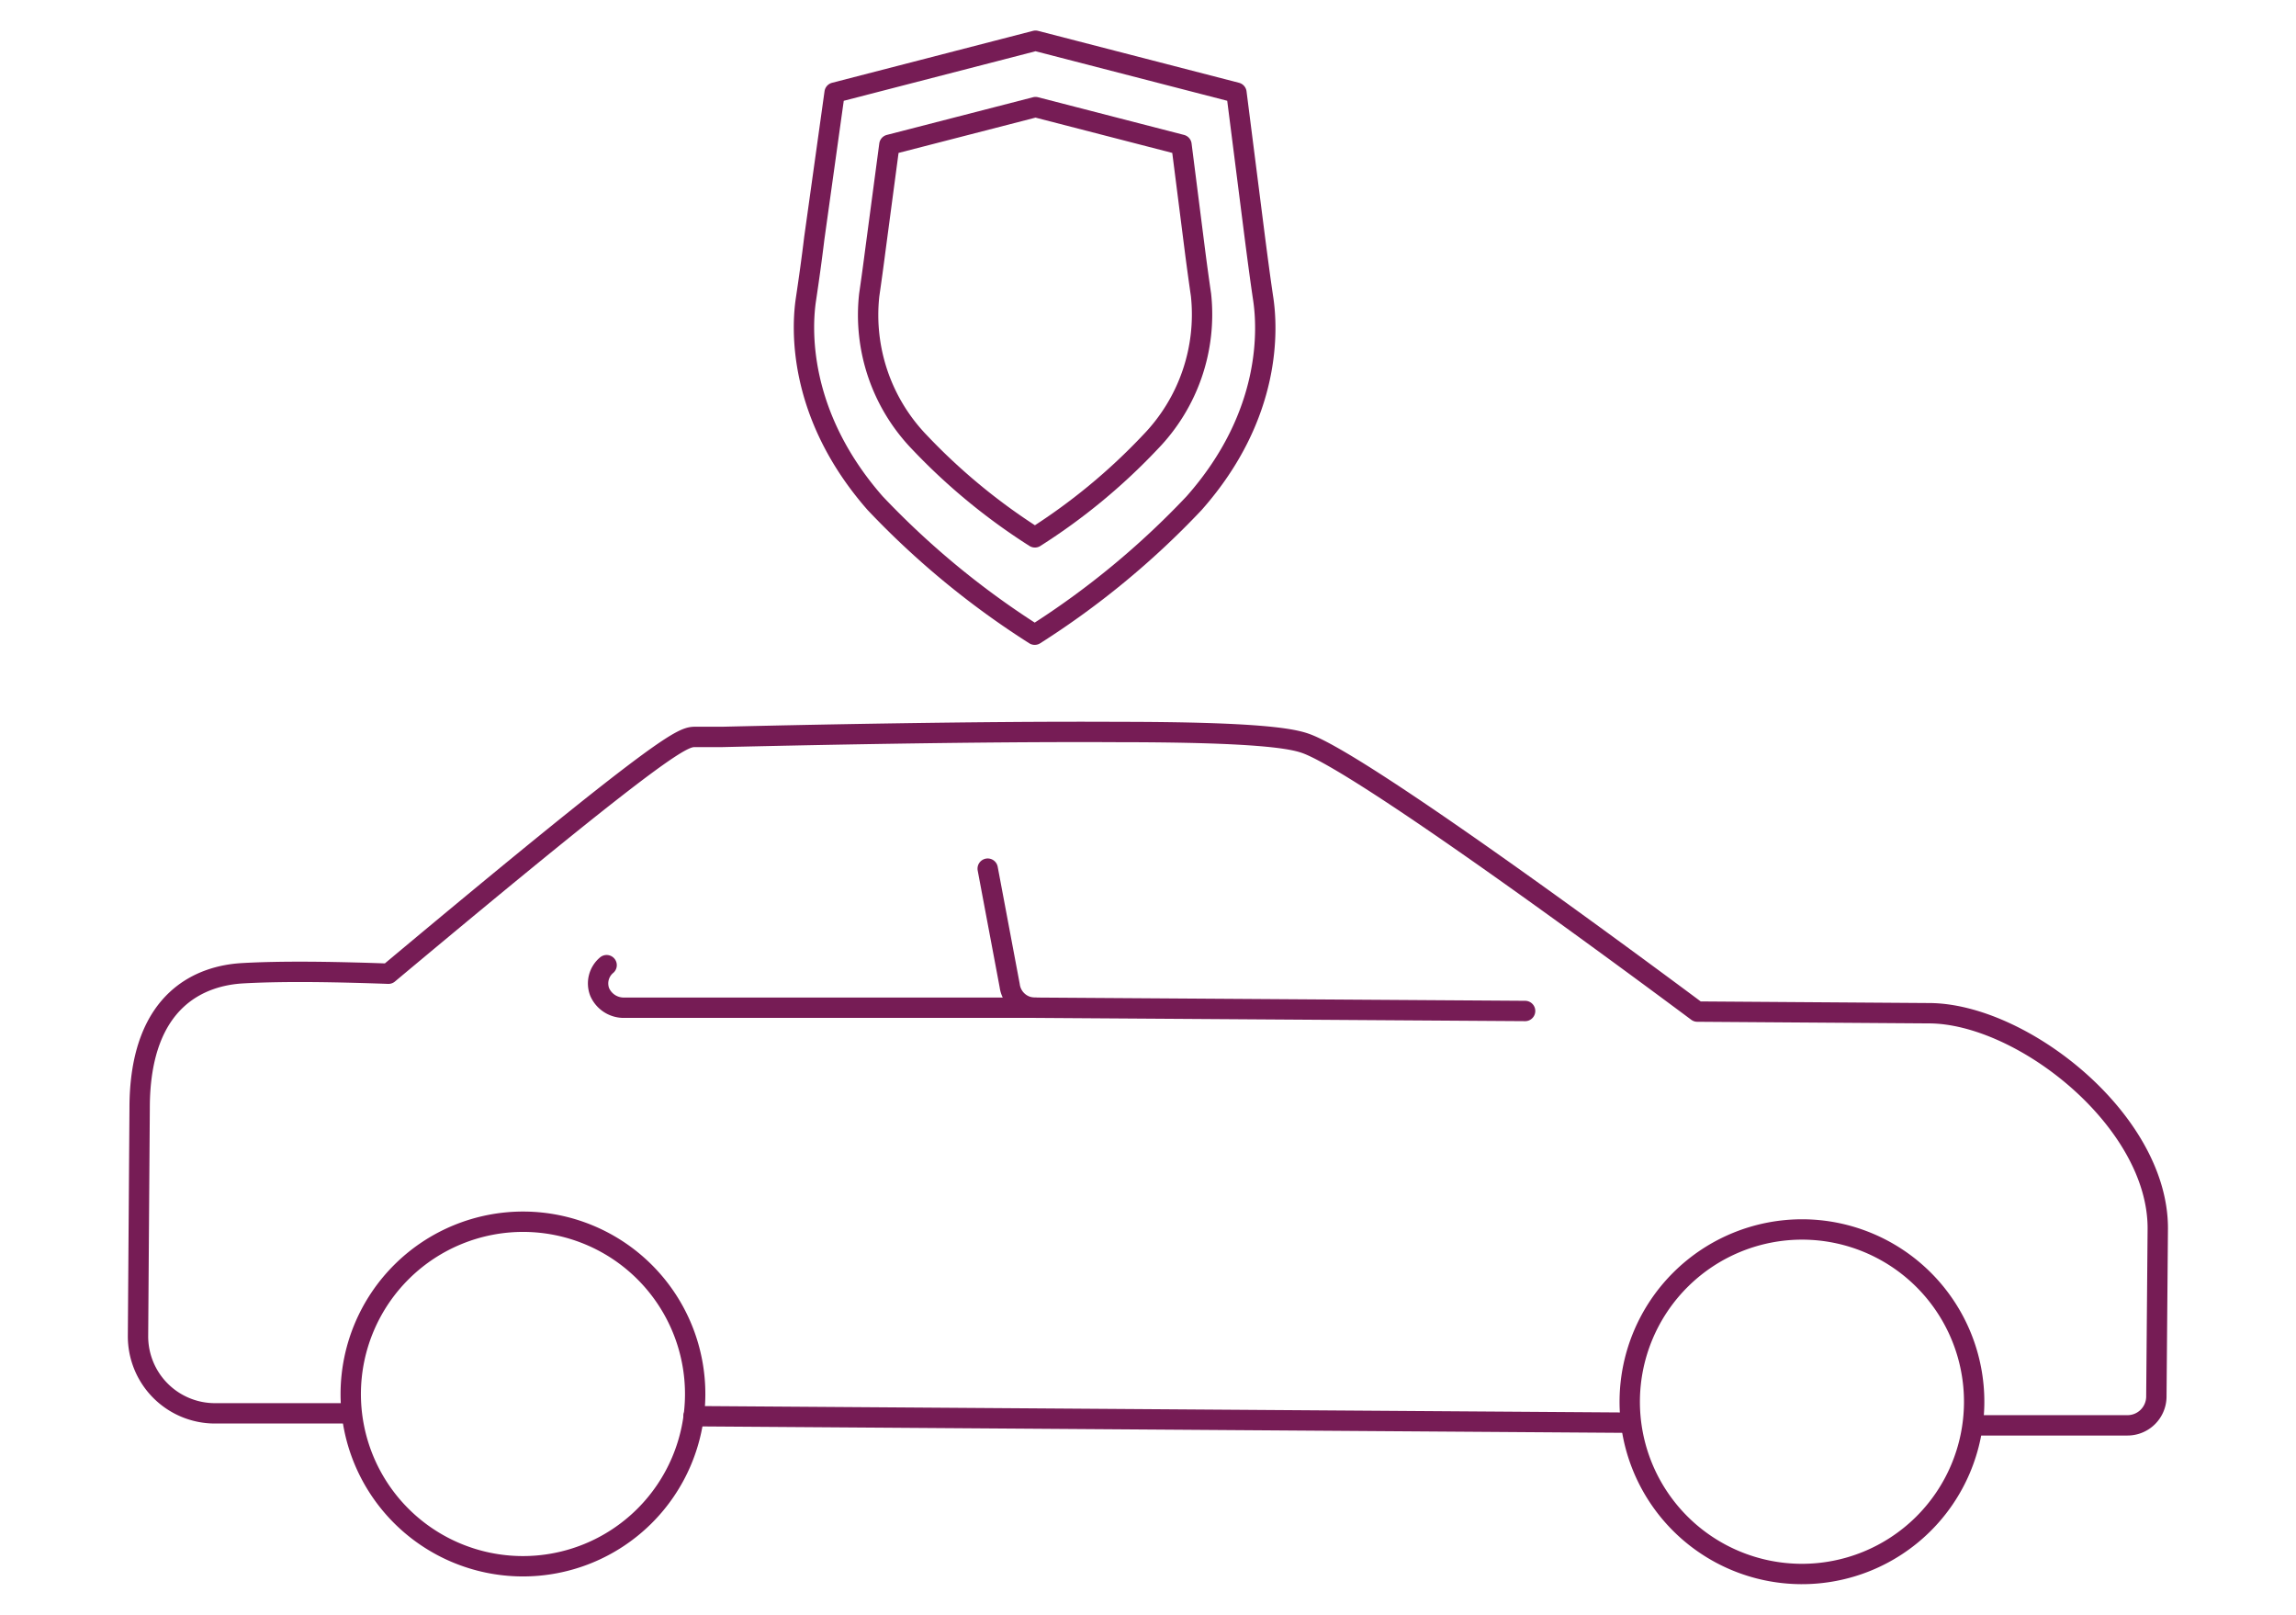 <svg id="Layer_1" data-name="Layer 1" xmlns="http://www.w3.org/2000/svg" viewBox="0 0 112.79 79.3"><defs><style>.cls-1{fill:none;stroke:#761c55;stroke-linecap:round;stroke-linejoin:round}</style></defs><path class="cls-1" d="M88.58 60.38a8.46 8.46 0 1 1-8.52 8.4 8.47 8.47 0 0 1 8.52-8.4zM25.75 60a8.46 8.46 0 1 1-8.52 8.4 8.47 8.47 0 0 1 8.52-8.4z"/><path class="cls-1" d="M17.23 69.41h-6.69a3.78 3.78 0 0 1-3.76-3.8l.08-11.19c0-5.49 3.16-6.5 5-6.62.83-.05 2-.08 3.42-.07s3 .06 3.8.09C33 36.18 33.56 36.19 34.18 36.19h1.32c3.41-.08 12.46-.28 19.45-.24 6.84 0 8.49.32 9.16.55 2.72.93 15.78 10.58 19.27 13.18l11.37.08C99.3 49.76 106 55 106 60.32l-.07 8.29A1.42 1.42 0 0 1 104.5 70H97m-16.94-.13l-45.99-.32"/><path class="cls-1" d="M74.92 49.65l-24.05-.16a1.25 1.25 0 0 1-1.27-1.09l-1.08-5.74"/><path class="cls-1" d="M50.87 49.49H30.66a1.29 1.29 0 0 1-1.2-.77 1.17 1.17 0 0 1 .34-1.32M50.87 2L41 4.55l-1 7.16c-.12 1-.26 2-.41 3-.2 1.34-.45 5.61 3.4 10a41.17 41.17 0 0 0 7.84 6.46 40.93 40.93 0 0 0 7.83-6.46c3.86-4.36 3.6-8.63 3.4-10-.15-1-.28-2-.41-3l-.91-7.16L50.87 2z"/><path class="cls-1" d="M50.87 5.26l-7.18 1.85L43 12.3q-.14 1.09-.3 2.19a9 9 0 0 0 2.46 7.22 29.81 29.81 0 0 0 5.68 4.68 29.57 29.57 0 0 0 5.67-4.68A9 9 0 0 0 59 14.49q-.16-1.1-.3-2.19l-.66-5.19-7.17-1.85z"/></svg>